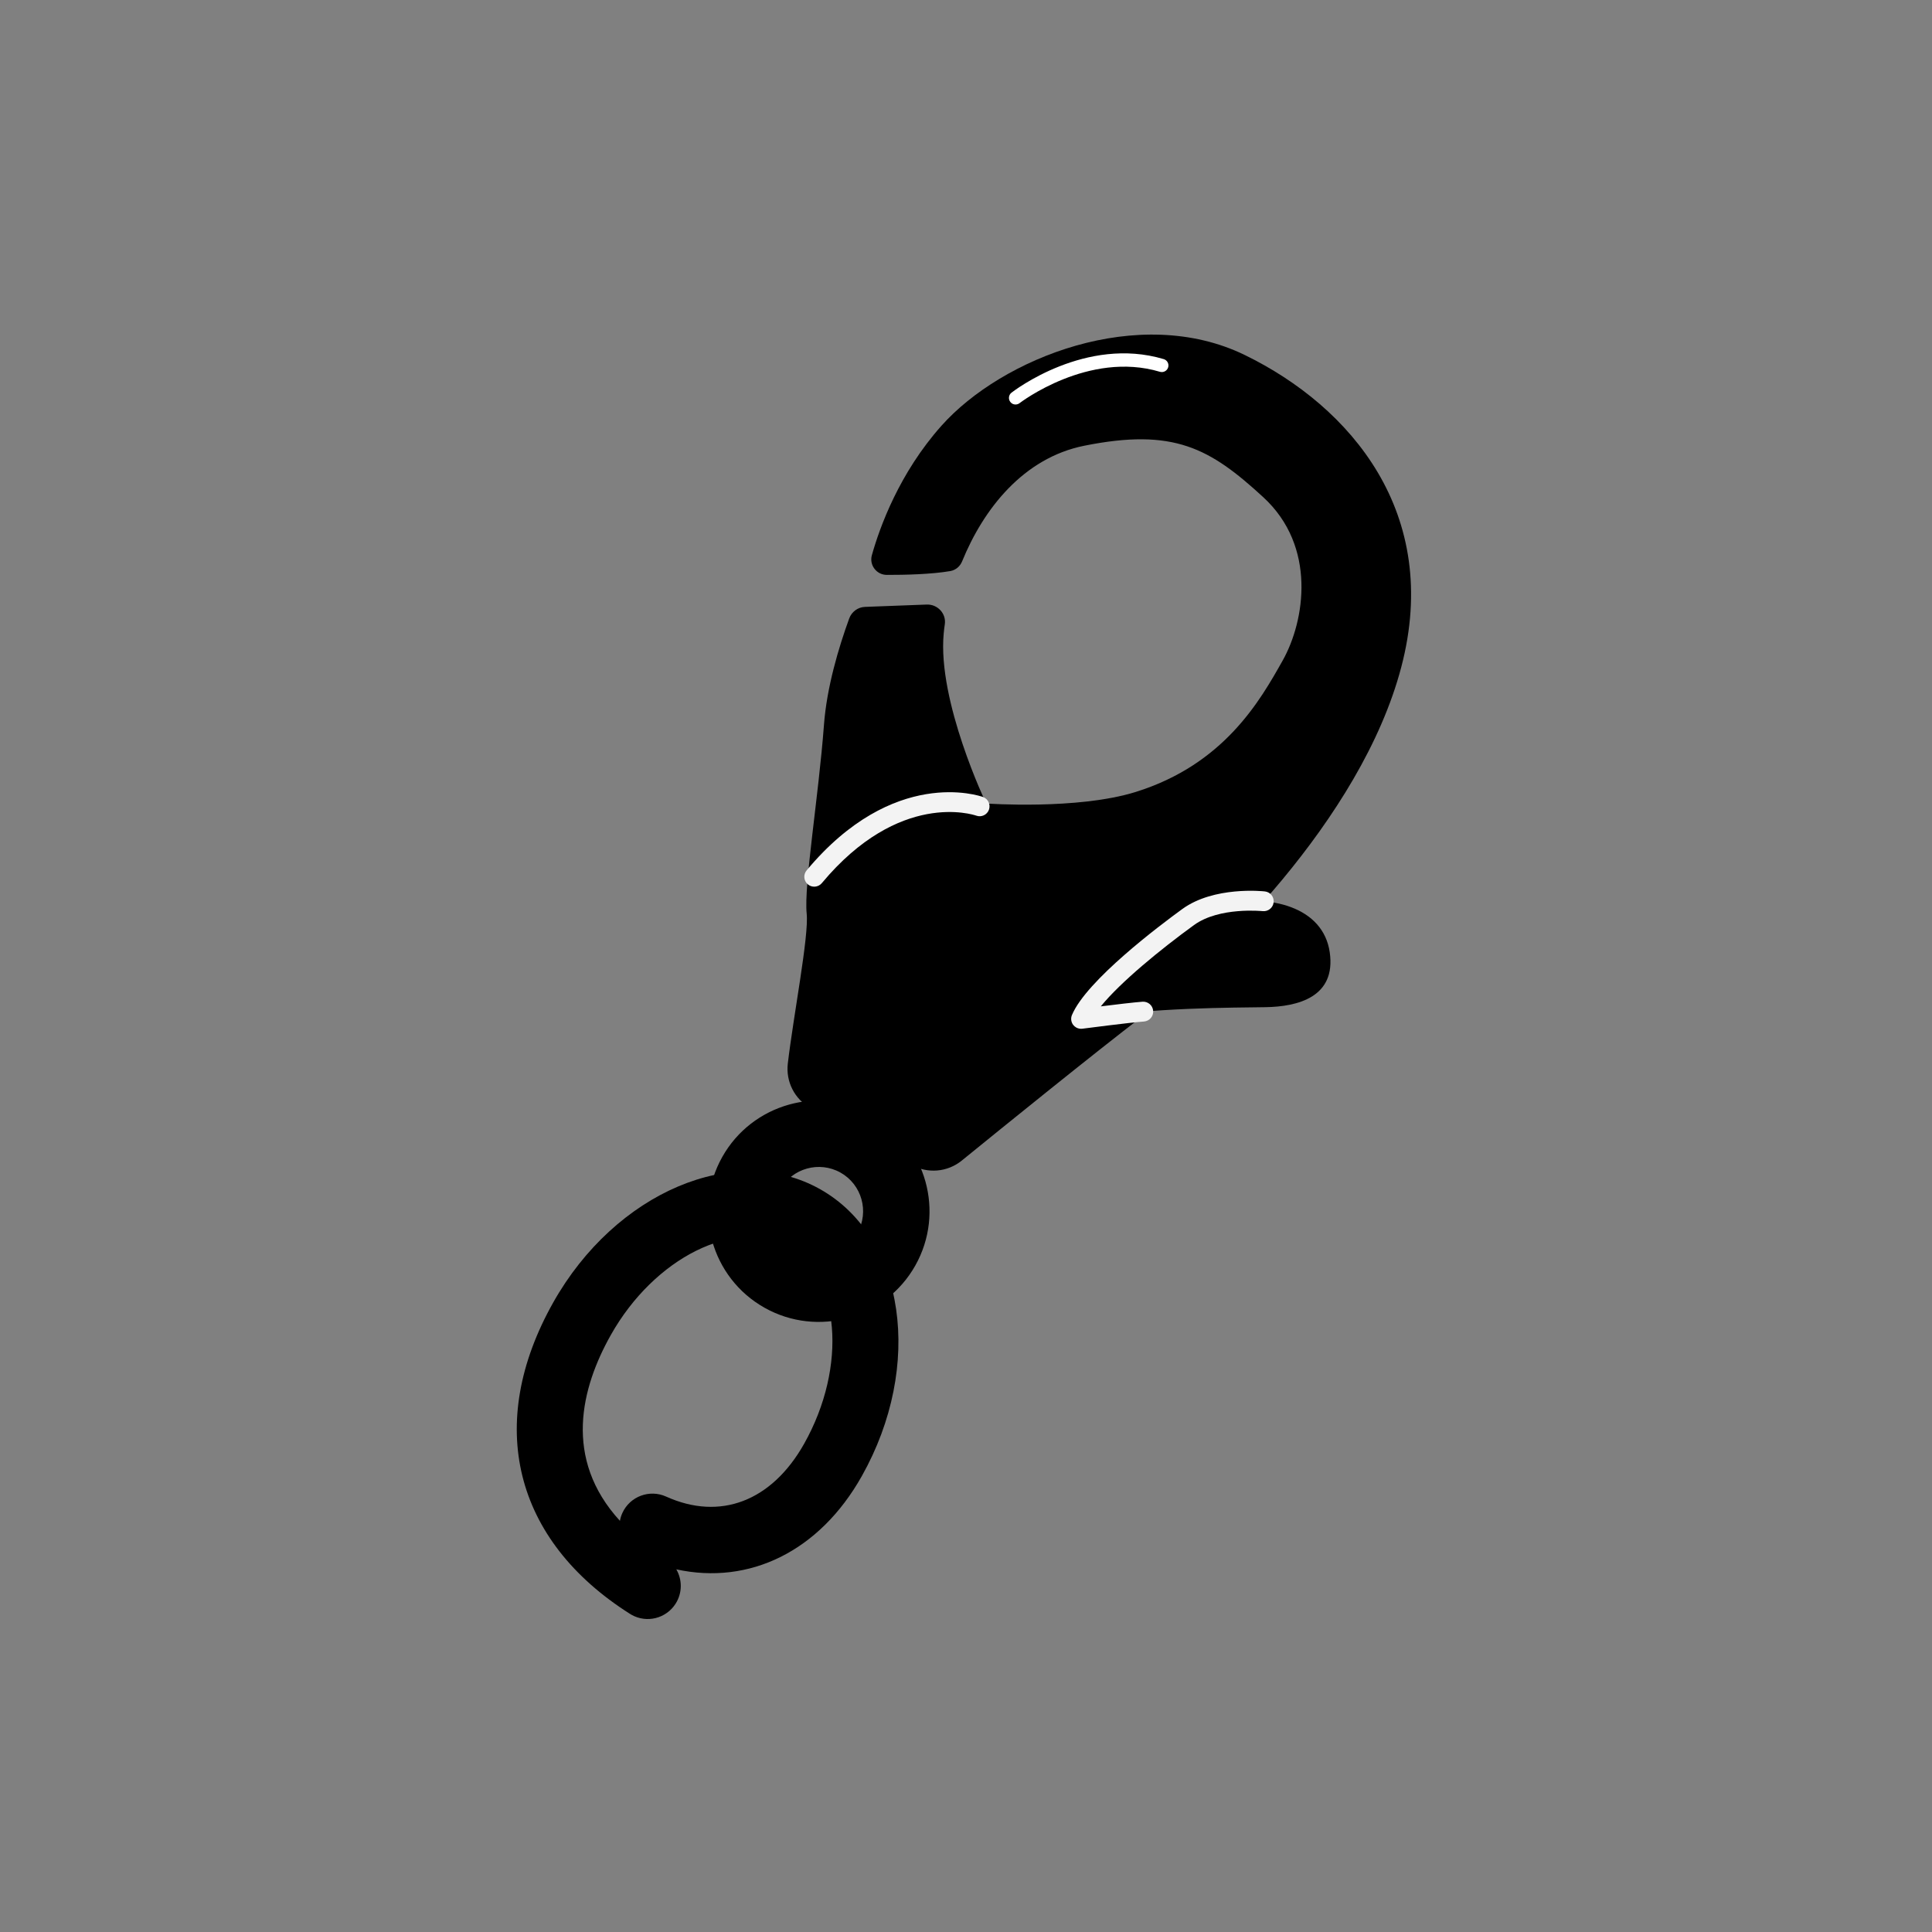 <svg version="1.0" preserveAspectRatio="xMidYMid meet" height="250" viewBox="0 0 187.5 187.5" zoomAndPan="magnify" width="250" xmlns:xlink="http://www.w3.org/1999/xlink" xmlns="http://www.w3.org/2000/svg"><rect x="0" y="0" width="187.5" height="187.5" fill="#808080" stroke="none"/><defs><clipPath id="0d01749ac5"><path clip-rule="nonzero" d="M 50 113 L 88 113 L 88 157.355 L 50 157.355 Z M 50 113"></path></clipPath></defs><path fill-rule="nonzero" fill-opacity="1" d="M 135.996 64.73 C 139.914 49.824 131.098 39.469 120.812 34.457 C 110.531 29.441 97.223 34.746 91.367 41.32 C 87.27 45.918 85.379 51.16 84.613 53.887 C 84.348 54.844 85.07 55.793 86.066 55.793 C 87.809 55.797 90.395 55.738 92.227 55.422 C 92.746 55.328 93.164 54.98 93.367 54.492 C 95.449 49.379 99.328 44.441 105.227 43.258 C 113.914 41.516 117.426 43.492 122.605 48.258 C 127.789 53.023 126.652 60.246 124.48 64.109 C 122.305 67.973 118.816 74.176 110.219 76.859 C 104.57 78.617 95.711 77.98 95.711 77.98 C 95.711 77.98 90.965 68.066 91.586 61.48 C 91.613 61.184 91.648 60.883 91.695 60.574 C 91.84 59.539 90.984 58.633 89.941 58.672 L 83.953 58.898 C 83.258 58.922 82.652 59.371 82.414 60.027 C 81.387 62.852 80.238 66.695 79.965 70.355 C 79.445 77.309 78.004 85.898 78.289 88.68 C 78.512 90.848 77 98.586 76.457 103.215 C 76.25 104.969 77.113 106.668 78.652 107.535 L 88.449 113.047 C 90.012 113.926 91.949 113.766 93.34 112.633 C 97.457 109.285 106.113 102.277 110.949 98.574 C 117.445 93.598 132.082 79.637 135.996 64.73 Z M 135.996 64.73" fill="#000000"></path><path fill-rule="nonzero" fill-opacity="1" d="M 74.195 126.914 C 69.031 124.012 67.195 117.445 70.098 112.277 C 73.004 107.113 79.57 105.277 84.734 108.18 C 89.898 111.086 91.738 117.652 88.832 122.816 C 85.926 127.98 79.359 129.82 74.195 126.914 Z M 81.574 113.801 C 79.508 112.641 76.883 113.375 75.719 115.441 C 74.555 117.508 75.293 120.133 77.355 121.297 C 79.422 122.457 82.051 121.723 83.211 119.656 C 84.375 117.59 83.641 114.965 81.574 113.801 Z M 81.574 113.801" fill="#000000"></path><g clip-path="url(#0d01749ac5)"><path fill-rule="nonzero" fill-opacity="1" d="M 61.289 156.715 C 61.242 156.688 61.191 156.656 61.145 156.629 C 49.855 149.48 47.066 138.184 53.688 126.41 C 59.715 115.699 71.332 110.766 79.59 115.41 C 87.848 120.055 89.66 132.547 83.637 143.258 C 79.535 150.551 72.734 153.855 65.637 152.305 C 66.215 153.305 66.234 154.586 65.57 155.633 C 64.652 157.082 62.766 157.547 61.289 156.715 Z M 76.445 121.004 C 71.359 118.141 63.5 122.059 59.281 129.559 C 56.41 134.66 54.621 141.551 60.164 147.598 C 60.207 147.344 60.285 147.09 60.398 146.84 C 61.129 145.227 63.031 144.512 64.645 145.242 C 69.891 147.613 74.898 145.699 78.043 140.113 C 82.262 132.613 81.527 123.863 76.445 121.004 Z M 76.445 121.004" fill="#000000"></path></g><path fill-rule="nonzero" fill-opacity="1" d="M 78.551 85.93 C 78.5 85.898 78.449 85.867 78.402 85.828 C 77.996 85.488 77.941 84.883 78.281 84.473 C 86.711 74.371 95.047 77.223 95.398 77.348 C 95.895 77.527 96.156 78.078 95.977 78.582 C 95.797 79.078 95.25 79.34 94.75 79.16 C 94.438 79.055 87.277 76.695 79.758 85.707 C 79.457 86.066 78.945 86.152 78.551 85.93 Z M 78.551 85.93" fill="#f3f3f3"></path><path fill-rule="nonzero" fill-opacity="1" d="M 104.918 98.883 C 104.918 98.883 112.824 88.934 118.09 87.797 C 123.355 86.656 128.422 88.059 129.051 92.422 C 129.68 96.781 125.93 97.695 122.82 97.746 C 119.707 97.801 111.996 97.75 104.918 98.883 Z M 104.918 98.883" fill="#000000"></path><path fill-rule="nonzero" fill-opacity="1" d="M 104.445 99.719 C 104.332 99.656 104.234 99.57 104.152 99.465 C 103.945 99.191 103.898 98.828 104.031 98.512 C 105.438 95.148 112.594 89.781 114.75 88.215 C 117.816 85.992 122.555 86.488 122.754 86.512 C 123.281 86.57 123.664 87.043 123.605 87.574 C 123.547 88.102 123.07 88.48 122.543 88.426 C 122.5 88.422 118.336 87.992 115.883 89.773 C 112.645 92.121 108.754 95.305 106.832 97.668 C 108.246 97.492 110.016 97.281 110.883 97.215 C 111.414 97.18 111.875 97.574 111.914 98.105 C 111.953 98.637 111.555 99.098 111.023 99.137 C 109.547 99.246 105.086 99.832 105.043 99.836 C 104.832 99.863 104.625 99.82 104.445 99.719 Z M 104.445 99.719" fill="#f3f3f3"></path><path fill-rule="nonzero" fill-opacity="1" d="M 98.242 39.176 C 98.172 39.133 98.105 39.078 98.051 39.008 C 97.836 38.73 97.887 38.324 98.164 38.109 C 98.457 37.883 105.387 32.594 112.938 34.852 C 113.277 34.953 113.473 35.309 113.371 35.648 C 113.27 35.988 112.91 36.184 112.57 36.082 C 105.645 34.012 99.02 39.07 98.953 39.121 C 98.742 39.285 98.461 39.297 98.242 39.176 Z M 98.242 39.176" fill="#ffffff"></path></svg>